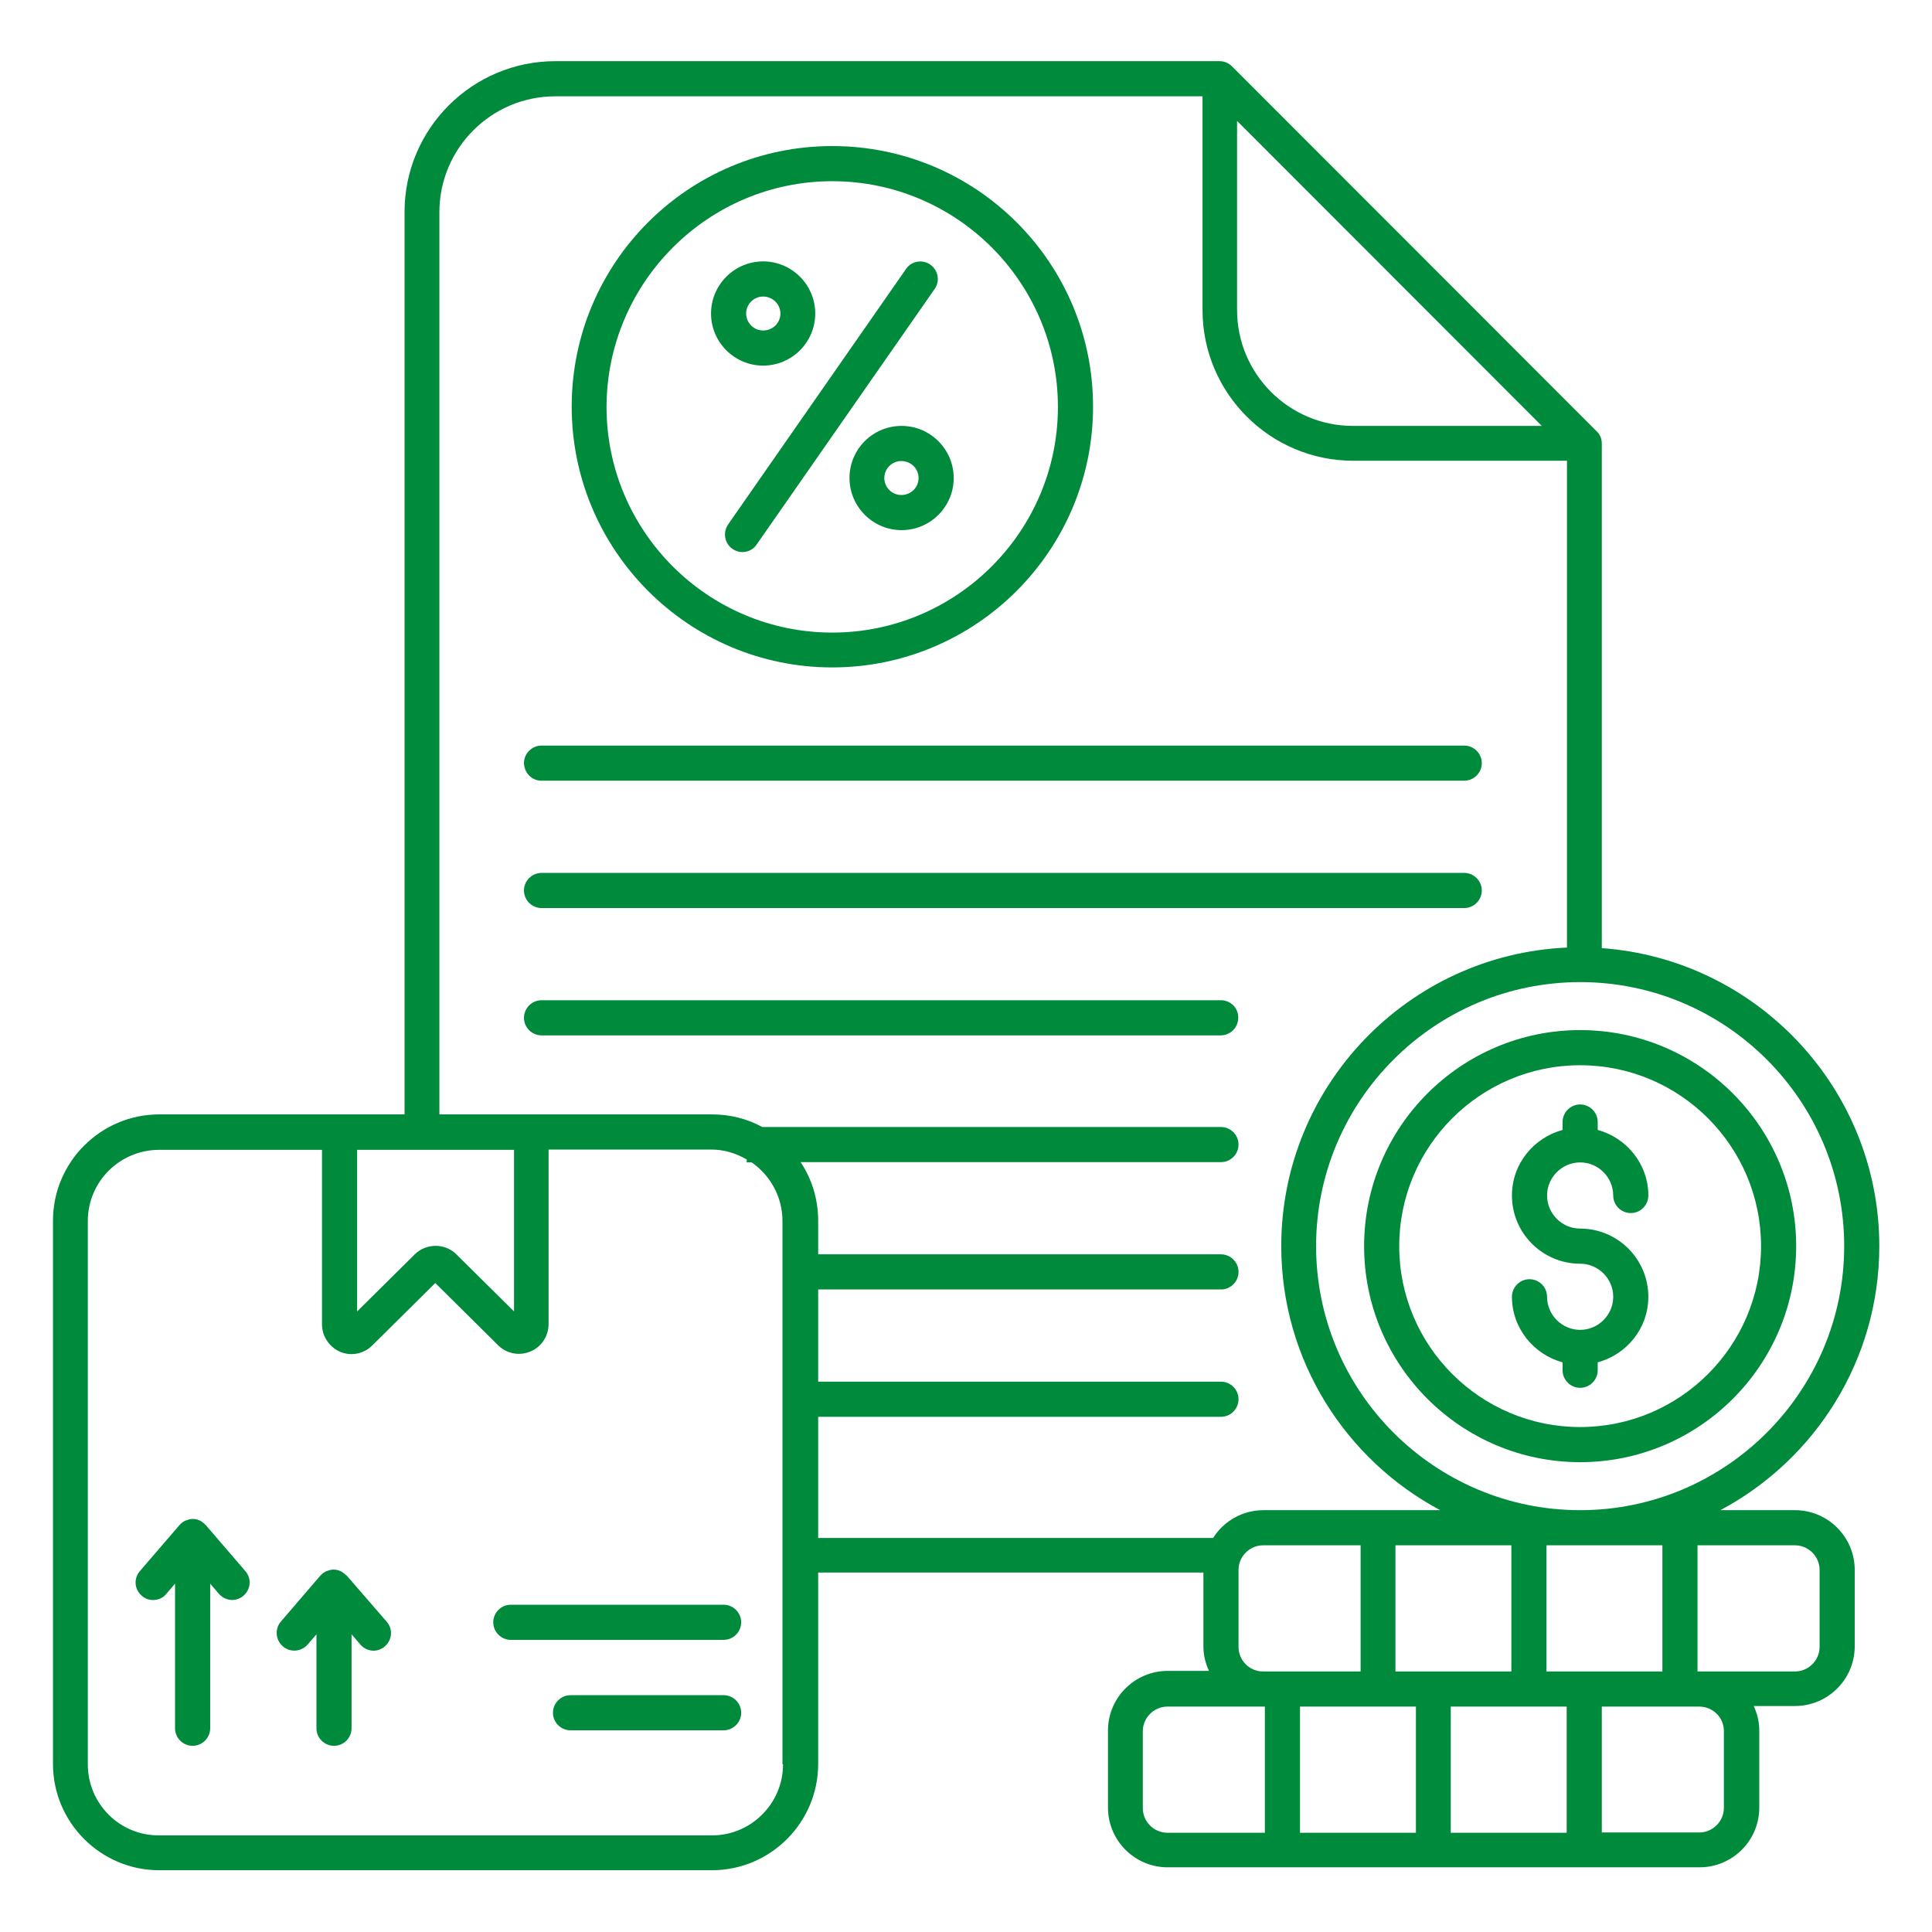 <svg width="101" height="101" viewBox="0 0 101 101" fill="none" xmlns="http://www.w3.org/2000/svg">
<path d="M43.507 34.891C51.02 34.891 57.142 28.785 57.142 21.256C57.142 13.727 51.036 7.636 43.507 7.636C35.977 7.636 29.887 13.742 29.887 21.256C29.887 28.77 35.993 34.891 43.507 34.891ZM43.507 9.473C50.01 9.473 55.305 14.767 55.305 21.271C55.305 27.775 50.01 33.07 43.507 33.07C37.003 33.07 31.708 27.775 31.708 21.271C31.723 14.767 37.018 9.473 43.507 9.473Z" fill="#008A3C"/>
<path d="M93.838 78.948H89.936C94.879 76.316 98.245 71.113 98.245 65.145C98.245 56.912 91.834 50.148 83.738 49.566V23.184C83.738 22.939 83.646 22.71 83.463 22.541L64.41 3.474C64.242 3.305 64.013 3.198 63.768 3.198H29.03C24.684 3.198 21.149 6.733 21.149 11.079V58.258H17.752H8.325C5.264 58.258 2.77 60.753 2.77 63.813V92.216C2.77 95.277 5.264 97.771 8.325 97.771H37.217C40.278 97.771 42.772 95.277 42.772 92.216V82.208H62.911V86.064C62.911 86.523 63.018 86.952 63.202 87.35H61.044C59.33 87.35 57.922 88.742 57.922 90.471V94.496C57.922 96.21 59.315 97.618 61.044 97.618H88.849C90.563 97.618 91.971 96.225 91.971 94.496V90.471C91.971 90.012 91.864 89.584 91.68 89.186H93.838C95.552 89.186 96.96 87.793 96.96 86.064V82.04C96.945 80.341 95.552 78.948 93.838 78.948ZM80.846 87.38V80.785H86.906V87.38H80.846ZM74.021 89.217V95.812H67.961V89.217H74.021ZM79.01 80.785V87.38H72.95V80.785H79.01ZM75.842 89.217H81.902V95.812H75.842V89.217ZM96.409 65.145C96.409 72.751 90.211 78.948 82.606 78.948C75 78.948 68.802 72.751 68.802 65.145C68.802 57.539 75 51.342 82.606 51.342C90.211 51.342 96.409 57.524 96.409 65.145ZM64.686 6.335L80.601 22.266H70.731C67.394 22.266 64.671 19.557 64.671 16.206V6.335H64.686ZM26.872 60.11V68.558L23.857 65.573C23.551 65.267 23.154 65.13 22.771 65.13C22.373 65.13 21.975 65.283 21.684 65.573L18.67 68.558V60.11H26.872ZM40.936 92.231C40.936 94.282 39.268 95.95 37.217 95.95H8.325C6.259 95.965 4.591 94.297 4.591 92.231V63.829C4.591 61.778 6.259 60.11 8.325 60.11H16.833V69.231C16.833 69.858 17.216 70.424 17.782 70.669C18.364 70.914 19.022 70.776 19.465 70.333L22.756 67.073L26.046 70.333C26.337 70.623 26.734 70.776 27.132 70.776C27.331 70.776 27.53 70.731 27.729 70.654C28.311 70.409 28.678 69.843 28.678 69.216V60.095H37.186C37.86 60.095 38.487 60.294 39.038 60.615V60.768H39.298C40.262 61.442 40.905 62.559 40.905 63.829V92.231H40.936ZM42.772 74.067H63.829C64.334 74.067 64.747 73.653 64.747 73.148C64.747 72.643 64.334 72.23 63.829 72.23H42.772V67.41H63.829C64.334 67.41 64.747 66.997 64.747 66.492C64.747 65.987 64.334 65.573 63.829 65.573H42.772V63.813C42.772 62.681 42.435 61.625 41.854 60.753H63.829C64.334 60.753 64.747 60.34 64.747 59.835C64.747 59.33 64.334 58.917 63.829 58.917H39.849C39.069 58.488 38.166 58.258 37.217 58.258H27.79H22.97V11.095C22.97 7.759 25.678 5.035 29.03 5.035H62.865V16.206C62.865 20.552 66.4 24.087 70.746 24.087H81.917V49.536C73.623 49.903 66.981 56.759 66.981 65.145C66.981 71.113 70.348 76.316 75.291 78.948H66.048C64.946 78.948 63.967 79.53 63.416 80.402H42.772V74.067ZM64.747 86.095V82.07C64.747 81.366 65.329 80.785 66.033 80.785H71.129V87.38H66.033C65.313 87.38 64.747 86.799 64.747 86.095ZM59.743 94.527V90.502C59.743 89.798 60.325 89.217 61.029 89.217H66.033H66.124V95.812H61.029C60.325 95.812 59.743 95.231 59.743 94.527ZM90.12 90.487V94.511C90.12 95.215 89.538 95.797 88.834 95.797H83.738V89.217H88.834C89.538 89.217 90.12 89.783 90.12 90.487ZM95.124 86.095C95.124 86.799 94.542 87.38 93.838 87.38H88.834H88.742V80.785H93.838C94.542 80.785 95.124 81.366 95.124 82.07V86.095Z" fill="#008A3C"/>
<path d="M71.312 65.145C71.312 71.373 76.377 76.439 82.606 76.439C88.834 76.439 93.899 71.373 93.899 65.145C93.899 58.917 88.834 53.851 82.606 53.851C76.377 53.851 71.312 58.917 71.312 65.145ZM92.063 65.145C92.063 70.363 87.824 74.602 82.606 74.602C77.387 74.602 73.148 70.363 73.148 65.145C73.148 59.927 77.387 55.688 82.606 55.688C87.824 55.688 92.063 59.927 92.063 65.145Z" fill="#008A3C"/>
<path d="M81.688 58.657V59.07C80.173 59.483 79.04 60.845 79.04 62.498C79.04 64.456 80.632 66.063 82.606 66.063C83.555 66.063 84.335 66.844 84.335 67.792C84.335 68.741 83.555 69.522 82.606 69.522C81.657 69.522 80.876 68.741 80.876 67.792C80.876 67.287 80.463 66.874 79.958 66.874C79.453 66.874 79.04 67.287 79.04 67.792C79.04 69.43 80.173 70.807 81.688 71.22V71.633C81.688 72.138 82.101 72.552 82.606 72.552C83.111 72.552 83.524 72.138 83.524 71.633V71.22C85.039 70.807 86.171 69.445 86.171 67.792C86.171 65.834 84.58 64.227 82.606 64.227C81.657 64.227 80.876 63.446 80.876 62.498C80.876 61.549 81.657 60.768 82.606 60.768C83.555 60.768 84.335 61.549 84.335 62.498C84.335 63.002 84.748 63.416 85.253 63.416C85.758 63.416 86.171 63.002 86.171 62.498C86.171 60.86 85.039 59.483 83.524 59.07V58.657C83.524 58.151 83.111 57.738 82.606 57.738C82.101 57.738 81.688 58.151 81.688 58.657Z" fill="#008A3C"/>
<path d="M28.311 40.813H76.546C77.051 40.813 77.464 40.4 77.464 39.895C77.464 39.39 77.051 38.977 76.546 38.977H28.311C27.806 38.977 27.392 39.39 27.392 39.895C27.408 40.415 27.806 40.813 28.311 40.813Z" fill="#008A3C"/>
<path d="M28.311 47.47H76.546C77.051 47.47 77.464 47.057 77.464 46.552C77.464 46.047 77.051 45.633 76.546 45.633H28.311C27.806 45.633 27.392 46.047 27.392 46.552C27.392 47.057 27.806 47.47 28.311 47.47Z" fill="#008A3C"/>
<path d="M63.829 52.29H28.311C27.806 52.29 27.392 52.703 27.392 53.209C27.392 53.714 27.806 54.127 28.311 54.127H63.814C64.319 54.127 64.732 53.714 64.732 53.209C64.747 52.703 64.334 52.29 63.829 52.29Z" fill="#008A3C"/>
<path d="M38.288 28.693C38.441 28.8 38.625 28.861 38.809 28.861C39.099 28.861 39.39 28.724 39.558 28.463L48.863 15.104C49.153 14.691 49.046 14.125 48.633 13.834C48.22 13.543 47.638 13.65 47.363 14.063L38.059 27.423C37.783 27.836 37.875 28.402 38.288 28.693Z" fill="#008A3C"/>
<path d="M39.895 19.113C41.395 19.113 42.619 17.889 42.619 16.39C42.619 14.89 41.395 13.665 39.895 13.665C38.395 13.665 37.171 14.89 37.171 16.39C37.171 17.889 38.395 19.113 39.895 19.113ZM39.895 15.502C40.385 15.502 40.798 15.9 40.798 16.39C40.798 16.879 40.4 17.277 39.895 17.277C39.405 17.277 39.007 16.879 39.007 16.39C39.007 15.9 39.405 15.502 39.895 15.502Z" fill="#008A3C"/>
<path d="M44.409 24.99C44.409 26.489 45.634 27.714 47.133 27.714C48.633 27.714 49.857 26.489 49.857 24.99C49.857 23.49 48.633 22.266 47.133 22.266C45.618 22.266 44.409 23.49 44.409 24.99ZM48.021 24.99C48.021 25.48 47.623 25.877 47.118 25.877C46.628 25.877 46.23 25.48 46.23 24.99C46.23 24.5 46.628 24.102 47.118 24.102C47.623 24.102 48.021 24.5 48.021 24.99Z" fill="#008A3C"/>
<path d="M10.758 79.729C10.758 79.713 10.743 79.713 10.727 79.713C10.712 79.683 10.697 79.667 10.681 79.652C10.605 79.591 10.528 79.53 10.437 79.484C10.421 79.484 10.406 79.468 10.391 79.468C10.284 79.422 10.177 79.407 10.069 79.407C9.947 79.407 9.84 79.438 9.733 79.484H9.717C9.61 79.53 9.518 79.591 9.442 79.667L9.427 79.683C9.411 79.698 9.396 79.713 9.381 79.729L7.315 82.131C6.978 82.514 7.024 83.095 7.407 83.417C7.575 83.57 7.789 83.646 8.003 83.646C8.264 83.646 8.524 83.539 8.692 83.325L9.151 82.789V90.349C9.151 90.854 9.564 91.267 10.069 91.267C10.574 91.267 10.988 90.854 10.988 90.349V82.789L11.447 83.325C11.783 83.707 12.35 83.753 12.732 83.417C13.115 83.08 13.161 82.514 12.824 82.131L10.758 79.729Z" fill="#008A3C"/>
<path d="M18.134 82.376C18.134 82.361 18.119 82.361 18.103 82.361C18.088 82.345 18.073 82.33 18.042 82.299C17.966 82.238 17.889 82.177 17.797 82.131C17.782 82.131 17.767 82.116 17.752 82.116C17.644 82.07 17.537 82.055 17.43 82.055C17.308 82.055 17.201 82.085 17.093 82.131H17.078C16.971 82.177 16.879 82.238 16.803 82.315L16.787 82.33C16.772 82.345 16.757 82.361 16.741 82.376L14.691 84.763C14.354 85.146 14.4 85.727 14.783 86.064C15.165 86.401 15.747 86.355 16.083 85.972L16.543 85.437V90.349C16.543 90.854 16.956 91.267 17.461 91.267C17.966 91.267 18.379 90.854 18.379 90.349V85.437L18.838 85.972C19.022 86.186 19.282 86.294 19.527 86.294C19.741 86.294 19.955 86.217 20.123 86.064C20.506 85.727 20.552 85.161 20.215 84.779L18.134 82.376Z" fill="#008A3C"/>
<path d="M37.829 83.891H26.704C26.199 83.891 25.786 84.304 25.786 84.809C25.786 85.314 26.199 85.728 26.704 85.728H37.829C38.334 85.728 38.747 85.314 38.747 84.809C38.747 84.304 38.334 83.891 37.829 83.891Z" fill="#008A3C"/>
<path d="M37.829 88.62H29.826C29.321 88.62 28.907 89.033 28.907 89.538C28.907 90.043 29.321 90.456 29.826 90.456H37.829C38.334 90.456 38.747 90.043 38.747 89.538C38.747 89.033 38.334 88.62 37.829 88.62Z" fill="#008A3C"/>
</svg>
